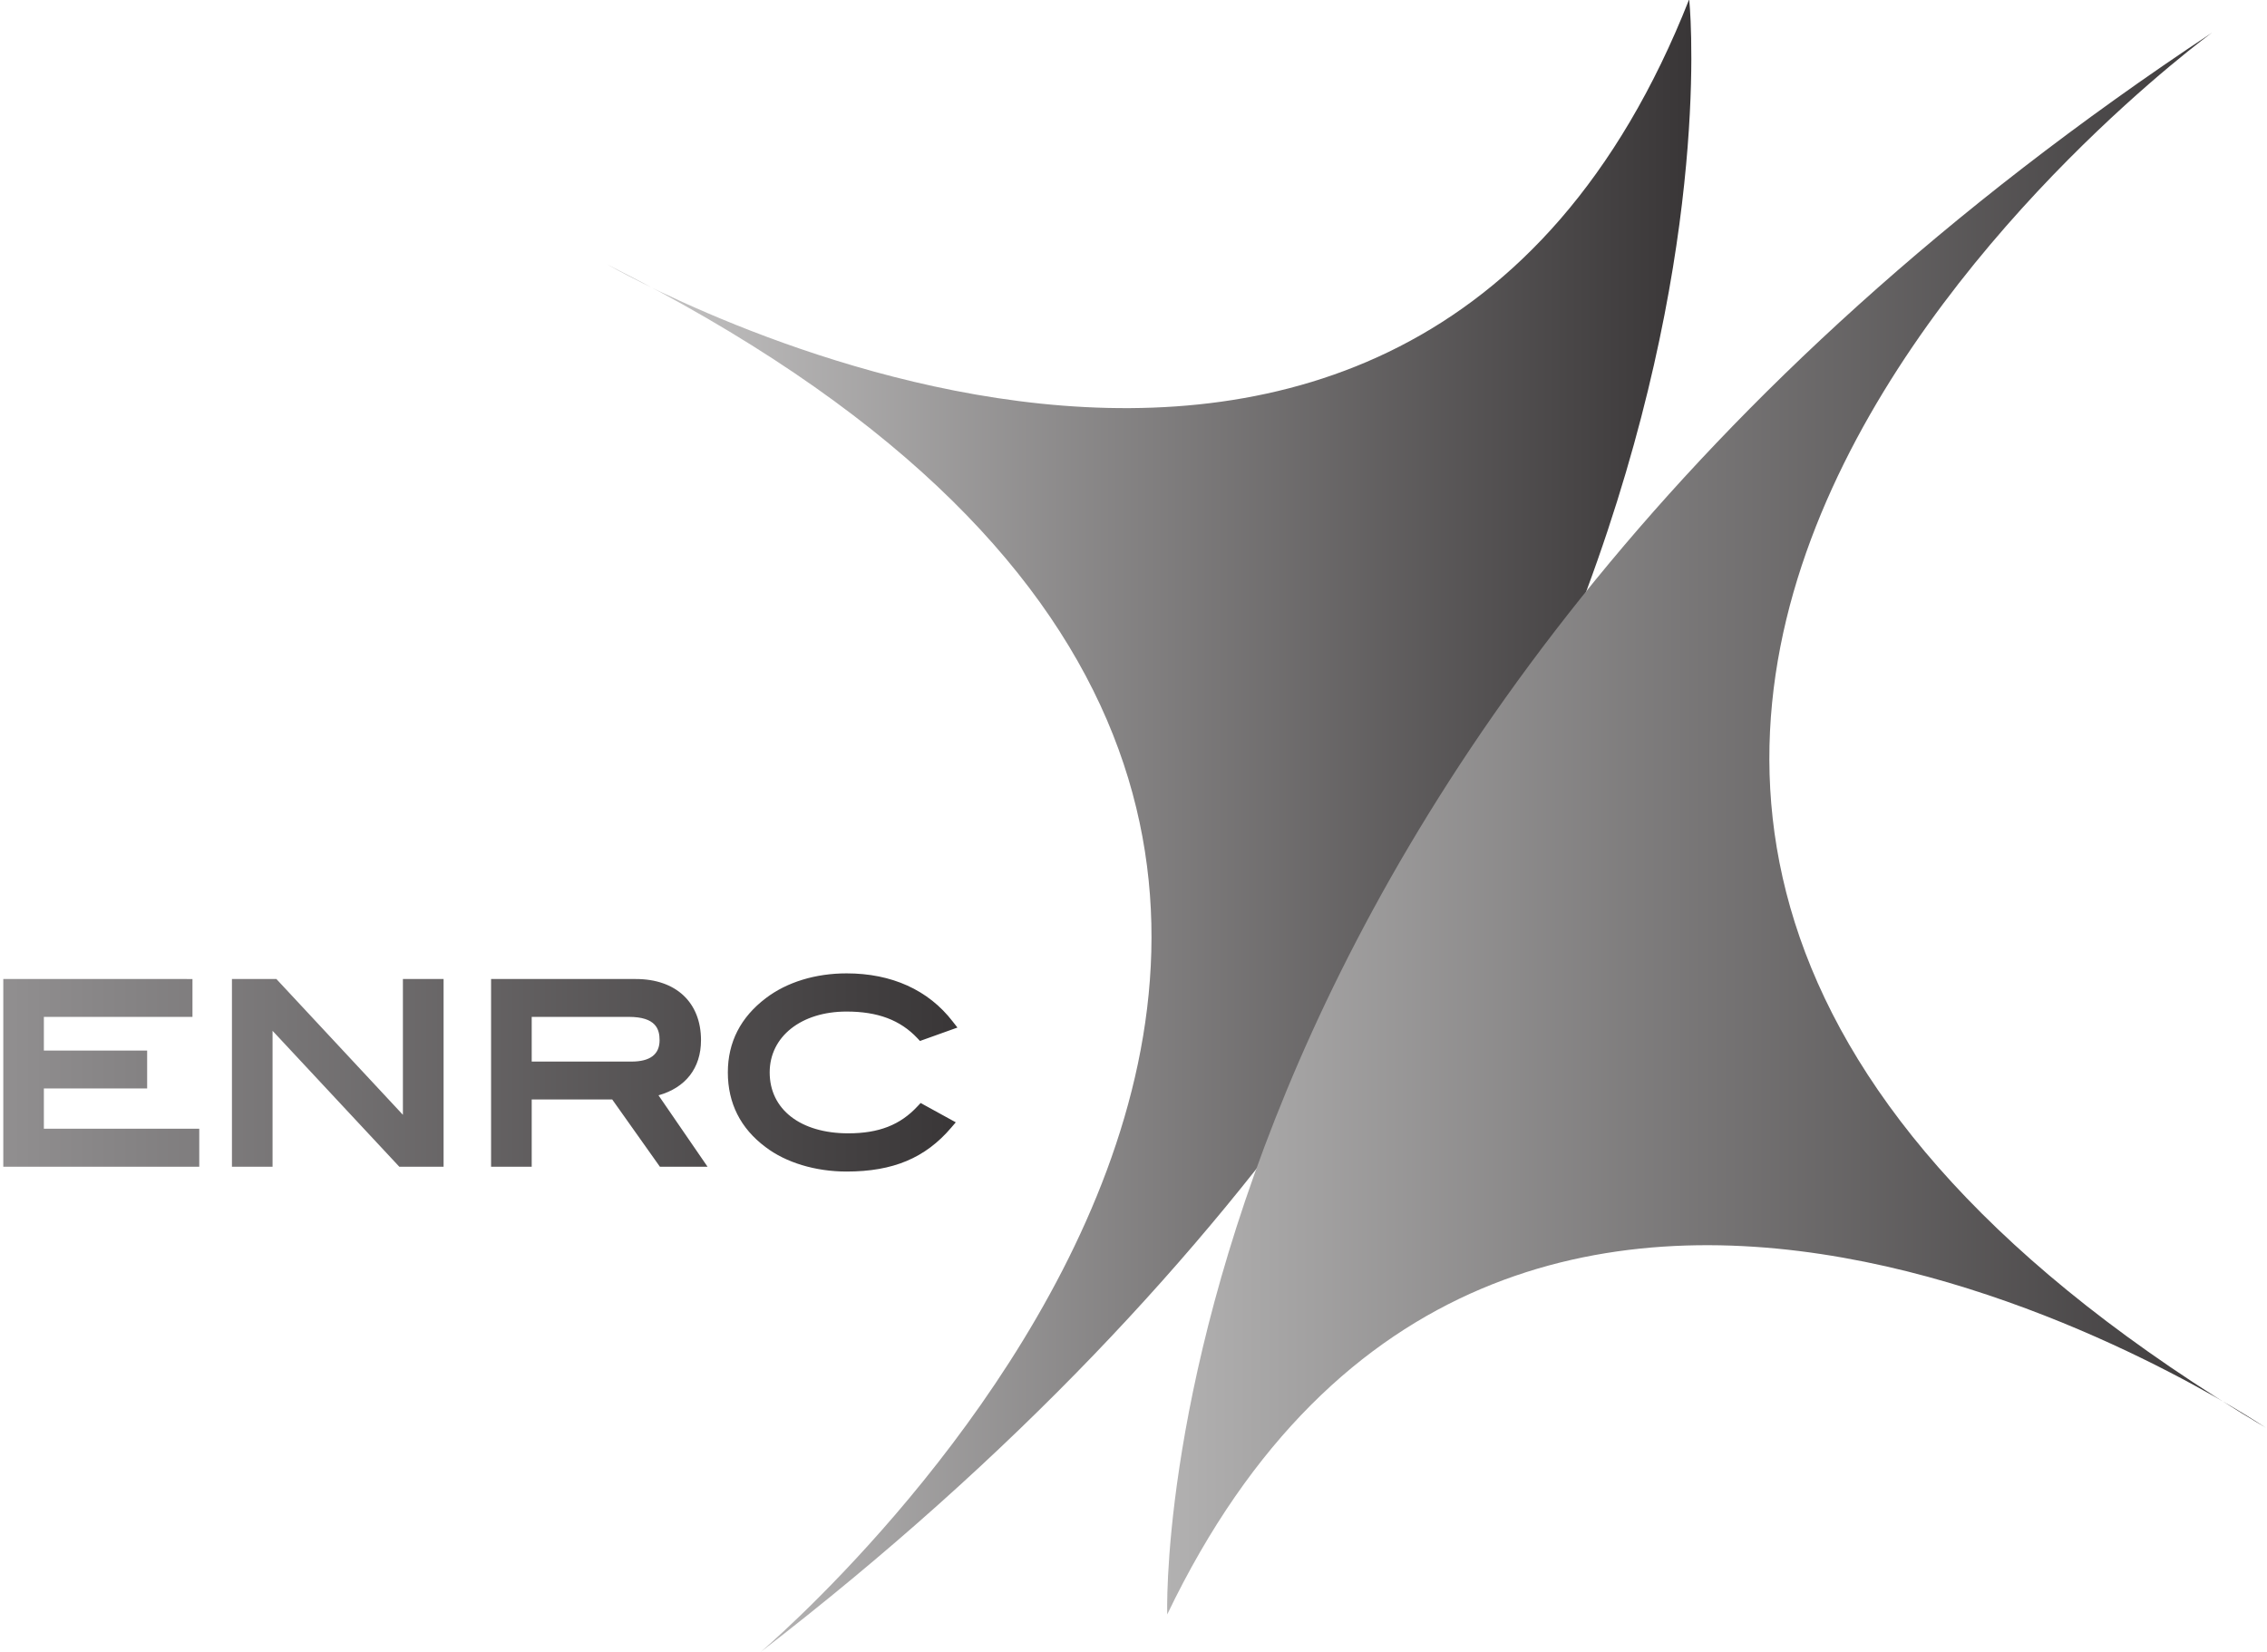 <?xml version="1.0" encoding="UTF-8" standalone="no"?>
<!-- Created with Inkscape (http://www.inkscape.org/) -->

<svg
   xmlns:dc="http://purl.org/dc/elements/1.1/"
   xmlns:cc="http://creativecommons.org/ns#"
   xmlns:rdf="http://www.w3.org/1999/02/22-rdf-syntax-ns#"
   xmlns:svg="http://www.w3.org/2000/svg"
   xmlns="http://www.w3.org/2000/svg"
   xmlns:xlink="http://www.w3.org/1999/xlink"
   version="1.1"
   width="369"
   height="269" viewBox="0 0 475.567 347.438"
   id="svg3607">
  <defs
     id="defs3609">
    <linearGradient
       x1="0"
       y1="0"
       x2="1"
       y2="0"
       id="linearGradient130"
       gradientUnits="userSpaceOnUse"
       gradientTransform="matrix(85.106,0,0,85.106,339.089,522.955)"
       spreadMethod="pad">
      <stop
         id="stop132"
         style="stop-color:#918f90;stop-opacity:1"
         offset="0" />
      <stop
         id="stop134"
         style="stop-color:#393637;stop-opacity:1"
         offset="1" />
    </linearGradient>
    <linearGradient
       x1="0"
       y1="0"
       x2="1"
       y2="0"
       id="linearGradient102"
       gradientUnits="userSpaceOnUse"
       gradientTransform="matrix(97.995,0,0,97.995,442.9,500.747)"
       spreadMethod="pad">
      <stop
         id="stop104"
         style="stop-color:#b2b1b1;stop-opacity:1"
         offset="0" />
      <stop
         id="stop106"
         style="stop-color:#393637;stop-opacity:1"
         offset="1" />
    </linearGradient>
    <linearGradient
       x1="0"
       y1="0"
       x2="1"
       y2="0"
       id="linearGradient74"
       gradientUnits="userSpaceOnUse"
       gradientTransform="matrix(228.219,0,0,228.219,1038.197,-624.101)"
       spreadMethod="pad">
      <stop
         id="stop76"
         style="stop-color:#c9c8c8;stop-opacity:1"
         offset="0" />
      <stop
         id="stop78"
         style="stop-color:#393637;stop-opacity:1"
         offset="1" />
    </linearGradient>
    <linearGradient
       x1="0"
       y1="0"
       x2="1"
       y2="0"
       id="linearGradient3605"
       xlink:href="#linearGradient74"
       gradientUnits="userSpaceOnUse"
       gradientTransform="matrix(96.731,0,0,96.731,392.924,500.938)"
       spreadMethod="pad" />
    <clipPath
       id="clipPath114">
      <path
         d="m 1071.681,-587.811 c -5.318,4.023 -8.006,9.283 -8.006,15.632 0,6.483 2.662,11.77 7.91,15.701 4.295,3.282 10.52,5.167 17.076,5.167 9.787,0 16.586,-2.856 22.03,-9.249 l 0.951,-1.111 -7.395,-4.066 -0.638,0.679 c -3.658,3.946 -8.157,5.704 -14.594,5.704 -10.049,0 -16.535,-5.04 -16.535,-12.825 0,-7.547 6.654,-12.804 16.181,-12.804 6.573,0 11.311,1.791 14.908,5.613 l 0.541,0.578 7.883,-2.823 -1.009,-1.288 c -5.11,-6.627 -12.831,-10.116 -22.323,-10.116 -6.537,0 -12.566,1.846 -16.98,5.208 m -28.85,3.949 c 5.752,0 6.481,2.622 6.481,4.904 0,2.988 -1.985,4.502 -5.918,4.502 l -20.993,0 0,-9.406 20.43,0 z m -27.781,-7.969 -1.199,0 0,39.512 8.55,0 0,-14.164 16.942,0 c 0.666,0.941 10.039,14.164 10.039,14.164 l 10.028,0 c 0,0 -8.83,-12.852 -10.327,-15.035 5.619,-1.581 8.945,-5.643 8.945,-11.604 0,-7.939 -5.256,-12.873 -13.712,-12.873 l -29.266,0 z m -12.399,0 -7.355,0 0,28.58 c -3.568,-3.838 -26.624,-28.58 -26.624,-28.58 l -9.354,0 0,39.512 8.547,0 0,-28.612 c 3.57,3.828 26.679,28.612 26.679,28.612 l 9.312,0 0,-39.512 -1.205,0 z m -52.845,0 -38.608,0 0,39.512 41.243,0 0,-8.009 -32.703,0 0,-8.464 21.734,0 0,-7.977 -21.734,0 0,-7.093 31.272,0 0,-7.969 -1.204,0 z"
         id="path116" />
    </clipPath>
    <linearGradient
       x1="0"
       y1="0"
       x2="1"
       y2="0"
       id="linearGradient4008"
       xlink:href="#linearGradient130-5"
       gradientUnits="userSpaceOnUse"
       gradientTransform="matrix(200.792,0,0,200.792,911.184,-572.156)"
       spreadMethod="pad" />
    <linearGradient
       x1="0"
       y1="0"
       x2="1"
       y2="0"
       id="linearGradient130-5"
       gradientUnits="userSpaceOnUse"
       gradientTransform="matrix(200.792,0,0,200.792,911.184,-572.156)"
       spreadMethod="pad">
      <stop
         id="stop132-7"
         style="stop-color:#918f90;stop-opacity:1"
         offset="0" />
      <stop
         id="stop134-6"
         style="stop-color:#393637;stop-opacity:1"
         offset="1" />
    </linearGradient>
    <clipPath
       id="clipPath86">
      <path
         d="m 1376.018,-791.015 c 0,0 -216.967,157.821 11.315,293.631 0,0 -160.243,-108.566 -231.19,39.277 0,0 -6.242,-183.197 219.875,-332.908"
         id="path88" />
    </clipPath>
    <linearGradient
       x1="0"
       y1="0"
       x2="1"
       y2="0"
       id="linearGradient4016"
       xlink:href="#linearGradient102-1"
       gradientUnits="userSpaceOnUse"
       gradientTransform="matrix(231.202,0,0,231.202,1156.107,-624.551)"
       spreadMethod="pad" />
    <linearGradient
       x1="0"
       y1="0"
       x2="1"
       y2="0"
       id="linearGradient102-1"
       gradientUnits="userSpaceOnUse"
       gradientTransform="matrix(231.202,0,0,231.202,1156.107,-624.551)"
       spreadMethod="pad">
      <stop
         id="stop104-8"
         style="stop-color:#b2b1b1;stop-opacity:1"
         offset="0" />
      <stop
         id="stop106-9"
         style="stop-color:#393637;stop-opacity:1"
         offset="1" />
    </linearGradient>
    <clipPath
       id="clipPath58">
      <path
         d="m 1070.562,-450.185 c 0,0 205.085,-173.005 -32.348,-292.076 0,0 167.605,96.805 227.771,-55.777 0,0 19.374,182.287 -195.423,347.853"
         id="path60" />
    </clipPath>
    <linearGradient
       x1="0"
       y1="0"
       x2="1"
       y2="0"
       id="linearGradient4024"
       xlink:href="#linearGradient74-2"
       gradientUnits="userSpaceOnUse"
       gradientTransform="matrix(228.219,0,0,228.219,1038.197,-624.101)"
       spreadMethod="pad" />
    <linearGradient
       x1="0"
       y1="0"
       x2="1"
       y2="0"
       id="linearGradient74-2"
       gradientUnits="userSpaceOnUse"
       gradientTransform="matrix(228.219,0,0,228.219,1038.197,-624.101)"
       spreadMethod="pad">
      <stop
         id="stop76-7"
         style="stop-color:#c9c8c8;stop-opacity:1"
         offset="0" />
      <stop
         id="stop78-9"
         style="stop-color:#393637;stop-opacity:1"
         offset="1" />
    </linearGradient>
  </defs>
  <g
     transform="translate(-118.788,-318.358)"
     id="layer1">
    <g
       transform="matrix(0.999,0,0,0.999,-791.322,1115.443)"
       clip-path="url(#clipPath58)"
       id="g56">
      <g
         id="g62">
        <g
           id="g64">
          <g
             id="g70">
            <g
               id="g72">
              <path
                 d="m 1038.214,-798.038 247.145,0 0,347.853 -247.145,0 0,-347.853 z"
                 id="path80-5"
                 style="fill:url(#linearGradient4024);stroke:none" />
            </g>
          </g>
        </g>
      </g>
    </g>
    <g
       transform="matrix(0.999,0,0,0.999,-791.322,1115.443)"
       clip-path="url(#clipPath86)"
       id="g84">
      <g
         id="g90">
        <g
           id="g92">
          <g
             id="g98">
            <g
               id="g100">
              <path
                 d="m 1149.901,-791.015 237.432,0 0,332.908 -237.432,0 0,-332.908 z"
                 id="path108-4"
                 style="fill:url(#linearGradient4016);stroke:none" />
            </g>
          </g>
        </g>
      </g>
    </g>
    <g
       transform="matrix(0.999,0,0,0.999,-791.322,1115.443)"
       clip-path="url(#clipPath114)"
       id="g112">
      <g
         id="g118">
        <g
           id="g120">
          <g
             id="g126">
            <g
               id="g128">
              <path
                 d="m 911.198,-593.019 200.795,0 0,41.708 -200.795,0 0,-41.708 z"
                 id="path136-3"
                 style="fill:url(#linearGradient4008);stroke:none" />
            </g>
          </g>
        </g>
      </g>
    </g>
  </g>
</svg>
